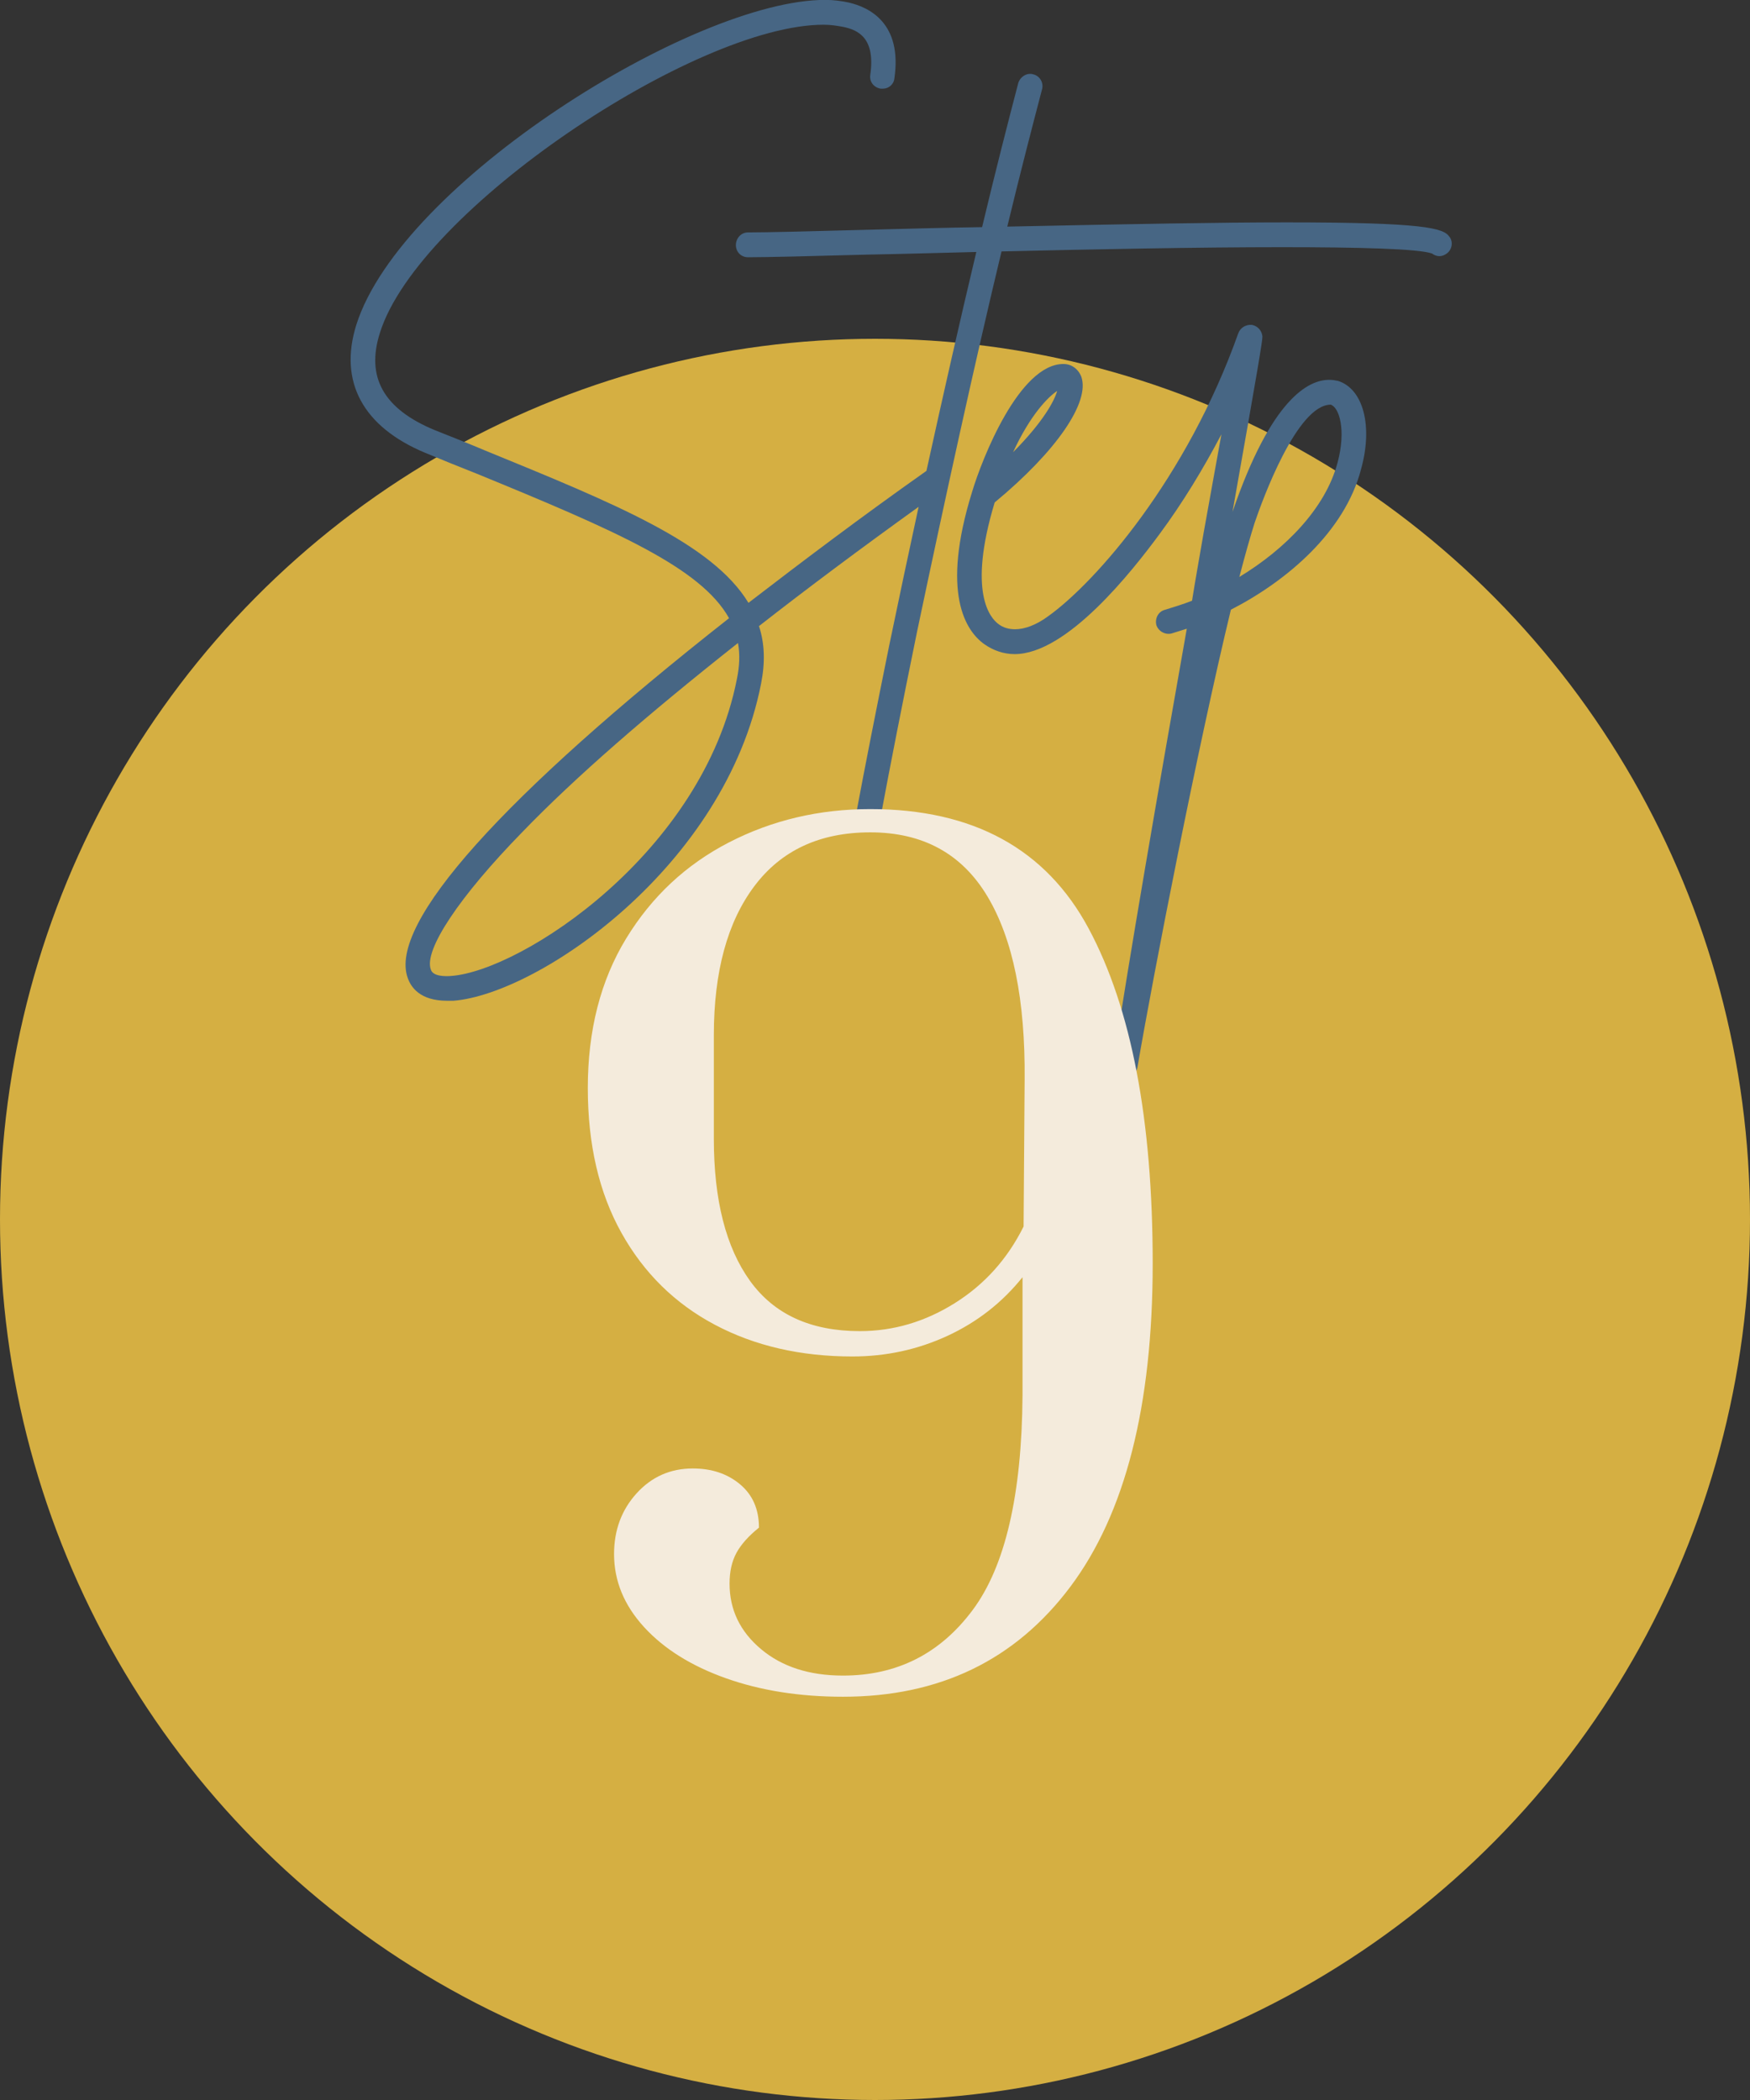 <?xml version="1.0" encoding="UTF-8"?>
<svg id="Layer_1" xmlns="http://www.w3.org/2000/svg" width="100" height="120" version="1.1" viewBox="0 0 100 120">
  <rect x="0" y="0" width="100" height="120" fill="#333333" stroke="none"/>
  <!-- Generator: Adobe Illustrator 29.6.1, SVG Export Plug-In . SVG Version: 2.1.1 Build 9)  -->
  <defs>
    <style>
      .st0 {
        fill: #f4ebdc;
      }

      .st1 {
        fill: #d5af42;
      }

      .st2 {
        fill: #476684;
      }
    </style>
  </defs>
  <ellipse class="st1" cx="50" cy="69.68" rx="50" ry="50.32"/>
  <g>
    <path class="st2" d="M82.818,13.522c-.33-.483-1.409-.815-9.299-.815-3.66,0-8.79.091-15.96.242.72-2.989,1.41-5.647,1.98-7.821.12-.393-.12-.785-.48-.876-.36-.121-.75.121-.87.483-.6,2.295-1.319,5.103-2.069,8.244-2.04.03-4.23.091-6.57.151-3.239.091-5.789.151-6.81.151-.39,0-.689.333-.689.725s.3.694.689.694c1.021,0,3.6-.061,6.84-.151,1.71-.03,3.84-.091,6.21-.151-.912,3.828-1.883,8.098-2.852,12.515-.009.006-.02.01-.029.016-3.72,2.627-7.079,5.164-10.14,7.519-2.069-3.412-7.649-5.677-15.029-8.697-.93-.393-1.92-.785-2.91-1.178-2.909-1.208-3.93-3.02-3.119-5.556C23.9,12.012,39.74,1.413,47.06,1.413c.42,0,.78.061,1.11.121.899.181,1.859.665,1.56,2.748-.06.393.21.725.6.785h.12c.33,0,.63-.242.66-.604.45-3.141-1.439-4.046-2.61-4.318-.42-.09-.869-.151-1.35-.151C39.62-.006,22.91,10.472,20.36,18.565c-1.02,3.261.391,5.828,3.93,7.308,1.021.423,1.98.815,2.91,1.178,7.95,3.261,12.84,5.375,14.46,8.274-12.899,10.146-19.5,17.454-18.359,20.564.18.513.689,1.298,2.25,1.298h.359c4.89-.393,15.54-7.7,17.579-18.118.24-1.208.21-2.295-.119-3.292,2.75-2.15,5.801-4.426,9.122-6.816-.569,2.627-1.135,5.289-1.682,7.933-.734,3.619-1.385,6.916-1.917,9.766.222-.017.445-.033.679-.033.259,0,.508.016.753.037.543-2.914,1.231-6.425,2.076-10.555,1.619-7.7,3.3-15.37,4.829-21.742,5.19-.121,11.22-.242,16.02-.242,4.439,0,7.83.091,8.58.362.12.091.27.151.42.151.149,0,.3-.06.42-.151.3-.211.39-.664.149-.966ZM42.109,38.797c-1.949,9.935-12.299,16.669-16.319,16.971-.359.03-1.05.03-1.17-.363-.42-1.117,1.65-4.197,5.22-7.851,3.03-3.141,7.17-6.734,12.33-10.811.12.634.09,1.329-.061,2.053Z"/>
    <path class="st2" d="M76.459,21.766c-.15-.03-.301-.061-.511-.061-1.17,0-3.3,1.057-5.52,7.549,1.47-8.304,1.71-9.754,1.71-10.025-.03-.333-.27-.604-.6-.665-.33-.03-.66.151-.78.483-2.939,8.274-8.13,14.223-10.89,16.186-.66.483-1.319.725-1.859.725-.36,0-.69-.09-.96-.302-.45-.333-1.771-1.782-.21-6.945,3.539-2.929,5.459-5.738,4.949-7.187-.18-.453-.569-.725-1.02-.725-2.521,0-4.65,5.405-5.22,7.308-1.8,5.798-.36,7.942.689,8.697.51.362,1.11.574,1.74.574,3,0,6.72-4.741,8.279-6.855,1.32-1.782,2.49-3.714,3.54-5.707-.3,1.661-.66,3.624-1.02,5.647-.21,1.238-.45,2.536-.66,3.865-.54.211-1.05.362-1.53.513-.39.09-.6.483-.51.875.12.362.51.574.87.483.3-.091.57-.181.87-.272-1.59,8.969-3.36,19.206-4.2,24.822-.06.392.21.754.6.815h.091c.359,0,.63-.241.689-.573.93-5.436,3.45-18.33,5.34-26.151,3.18-1.631,6.51-4.439,7.439-8.033.69-2.476.12-4.59-1.319-5.042ZM60.409,22.34c-.149.543-.78,1.751-2.52,3.502.989-2.144,2.01-3.17,2.52-3.502ZM76.429,26.446c-.69,2.597-2.97,4.922-5.609,6.523.329-1.269.63-2.325.869-3.08.45-1.329,2.431-6.765,4.351-6.765.479.151.899,1.419.39,3.322Z"/>
  </g>
  <path class="st0" d="M41.48,95.9c-1.98-.704-3.54-1.681-4.681-2.929-1.14-1.248-1.71-2.637-1.71-4.167,0-1.368.43-2.525,1.29-3.472s1.93-1.419,3.21-1.419c1.08,0,1.98.302,2.7.905.721.604,1.08,1.43,1.08,2.476-.6.483-1.03.967-1.29,1.449-.261.483-.39,1.067-.39,1.752,0,1.489.6,2.737,1.8,3.743,1.2,1.007,2.76,1.51,4.68,1.51,3.08,0,5.551-1.247,7.41-3.744,1.86-2.495,2.81-6.581,2.851-12.258v-6.763c-1.161,1.449-2.591,2.566-4.29,3.352-1.701.785-3.511,1.178-5.431,1.178-2.96,0-5.58-.604-7.859-1.812-2.28-1.208-4.061-2.959-5.34-5.254-1.281-2.295-1.921-5.052-1.921-8.272,0-3.3.729-6.148,2.19-8.544,1.46-2.395,3.42-4.227,5.88-5.495s5.149-1.902,8.07-1.902c5.88,0,10.039,2.275,12.479,6.824,2.439,4.549,3.66,10.929,3.66,19.141,0,8.132-1.57,14.291-4.71,18.478-3.141,4.188-7.47,6.28-12.99,6.28-2.48,0-4.71-.354-6.689-1.057ZM54.561,74.464c1.699-1.066,3.009-2.525,3.93-4.378l.06-8.394c.04-4.548-.67-8.04-2.13-10.476-1.46-2.435-3.689-3.653-6.689-3.653-2.88,0-5.091,1.026-6.63,3.08-1.541,2.053-2.311,4.891-2.311,8.514v5.917c0,3.502.69,6.21,2.07,8.122s3.47,2.868,6.27,2.868c1.92,0,3.729-.533,5.431-1.601Z"/>
</svg>